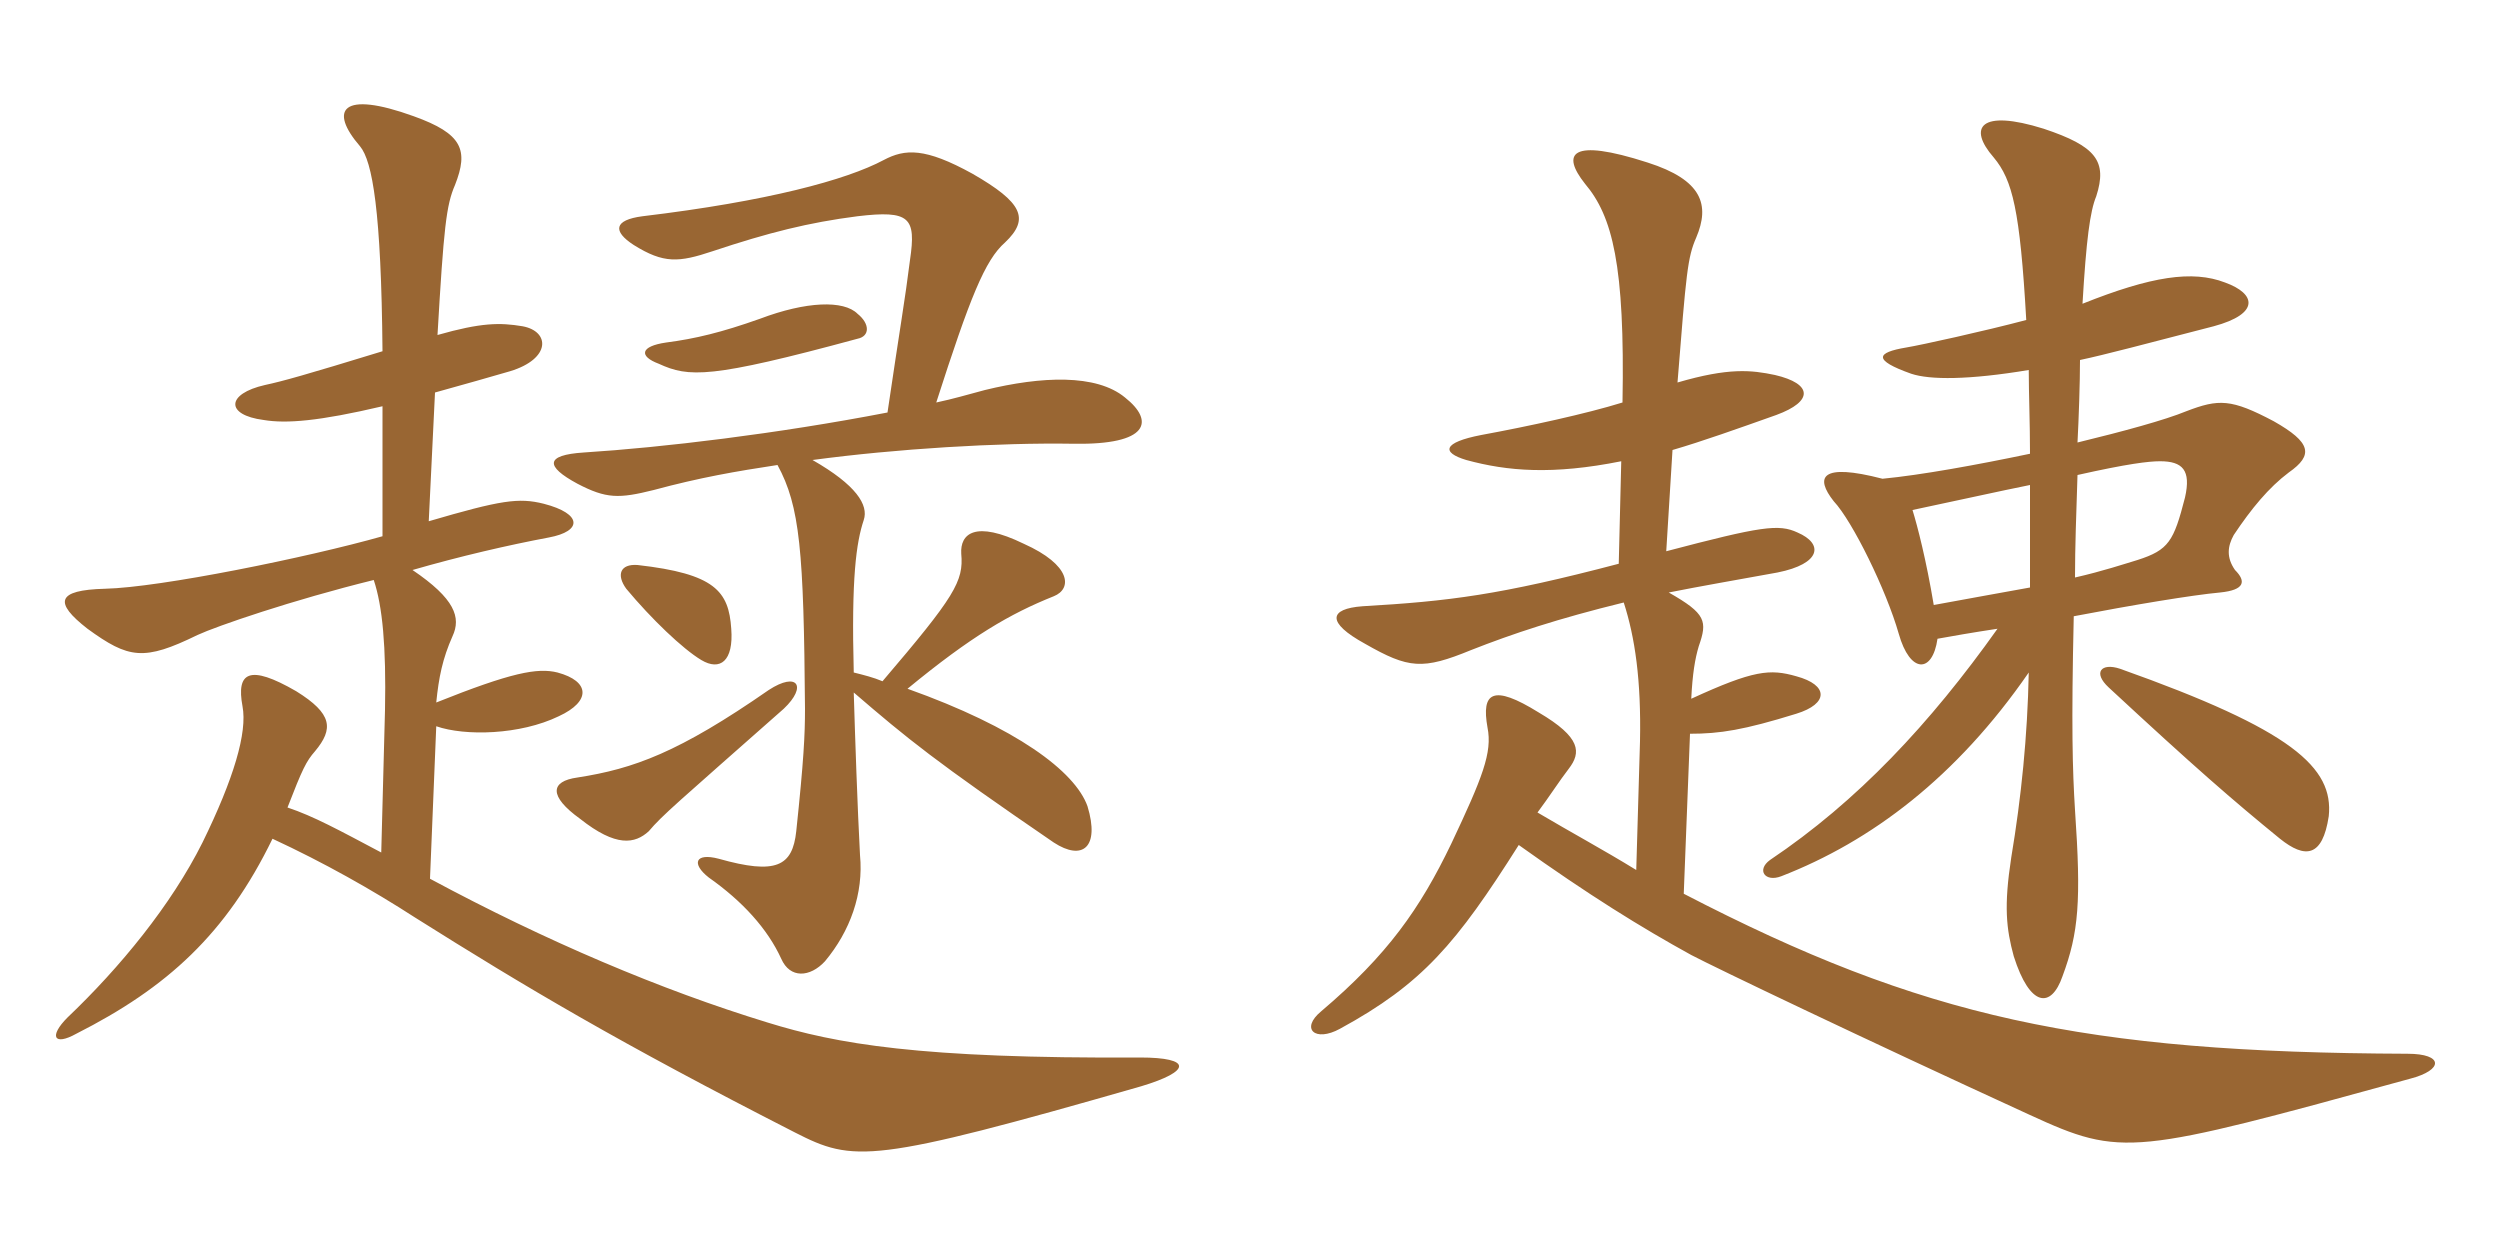 <svg xmlns="http://www.w3.org/2000/svg" xmlns:xlink="http://www.w3.org/1999/xlink" width="300" height="150"><path fill="#996633" padding="10" d="M34.50 96.90C36.30 92.25 36.75 91.35 37.80 90.15C40.05 87.45 39.90 85.65 35.55 82.95C29.85 79.65 28.35 80.70 29.10 84.75C29.70 87.90 28.05 93.45 24.30 101.10C20.55 108.60 14.40 116.10 8.10 122.10C5.85 124.35 6.45 125.55 9.15 124.05C20.10 118.50 27.15 112.05 32.70 100.65C38.85 103.50 44.70 106.80 49.80 110.10C63.15 118.50 74.25 125.10 95.40 135.90C102.45 139.50 104.55 139.65 136.95 130.35C142.95 128.55 143.10 126.90 136.80 126.90C110.25 127.05 100.35 125.25 92.10 122.70C79.35 118.80 65.55 112.95 51.60 105.45L52.35 87.15C55.80 88.35 62.40 88.20 67.05 85.95C70.95 84.15 70.80 81.75 66.90 80.70C64.50 80.10 61.35 80.70 52.35 84.30C52.65 81.30 53.10 79.05 54.30 76.35C55.35 74.10 54.60 71.85 49.50 68.40C55.20 66.75 61.05 65.40 65.85 64.50C69.90 63.75 69.90 61.65 65.25 60.45C62.25 59.70 60.15 60 51.45 62.55L52.20 47.10C54.90 46.35 59.70 45 61.20 44.55C66.15 43.05 66 39.75 62.70 39.15C60 38.70 57.75 38.70 52.50 40.20C53.25 27.30 53.55 24.60 54.60 22.20C56.25 18 55.50 16.05 49.65 13.95C40.95 10.80 39.45 13.20 43.20 17.55C44.70 19.35 45.75 25.35 45.90 42.15C36.60 45 33.90 45.75 31.80 46.20C27.15 47.25 27 49.80 31.65 50.40C34.35 50.85 38.25 50.55 45.90 48.75L45.90 64.35C36.90 66.90 19.20 70.50 12.60 70.65C6.75 70.80 6.45 72.30 10.50 75.45C15.45 79.05 17.25 79.35 23.70 76.20C25.95 75.15 35.10 72 44.85 69.60C45.90 72.75 46.35 77.55 46.20 85.20L45.75 102.30C40.65 99.60 37.65 97.95 34.50 96.90ZM94.05 85.05C96.90 82.35 95.70 80.55 92.25 82.80C81.45 90.30 76.05 92.25 69.30 93.30C66 93.75 65.85 95.55 69.60 98.25C73.95 101.70 76.20 101.25 77.85 99.75C79.50 97.80 81.15 96.45 94.05 85.05ZM87.75 75.45C87.45 70.95 85.80 68.85 76.50 67.80C74.40 67.65 73.95 69 75.15 70.65C78.15 74.25 81.90 77.85 84.15 79.20C86.40 80.55 88.05 79.35 87.75 75.45ZM102.90 40.65C104.40 40.35 104.40 38.85 102.90 37.65C101.25 36 96.75 36.15 91.20 38.25C86.55 39.90 83.40 40.65 79.95 41.10C76.80 41.55 76.65 42.75 79.05 43.65C82.65 45.30 85.20 45.45 102.90 40.65ZM102.45 83.10C108.90 88.65 112.20 91.35 126.45 101.10C129.90 103.35 132 101.70 130.50 96.75C129 92.55 121.95 87.30 108.90 82.65C116.55 76.35 121.20 73.65 126.45 71.55C128.70 70.65 128.55 67.80 122.85 65.25C117 62.40 115.20 64.05 115.35 66.45C115.65 69.75 114.60 71.55 105.90 81.75C104.85 81.30 103.65 81 102.45 80.70C102.15 69.30 102.75 65.10 103.65 62.40C104.25 60.60 102.75 58.20 97.50 55.20C107.55 53.85 119.85 53.10 128.85 53.25C137.85 53.40 138.60 50.55 135 47.70C131.55 44.85 124.95 45.15 118.20 46.80C115.95 47.40 114.45 47.85 112.35 48.30C116.40 35.70 118.20 31.20 120.60 29.10C123.60 26.25 122.70 24.30 116.70 20.85C111 17.70 108.60 17.85 106.05 19.20C101.55 21.60 92.10 24.15 77.10 25.95C73.65 26.40 73.50 27.75 76.05 29.40C79.65 31.65 81.45 31.50 85.50 30.15C92.25 27.90 97.05 26.70 102.90 25.95C109.20 25.20 109.95 26.10 109.20 31.20C108.60 36 108 39.30 106.50 49.50C93.30 52.05 79.50 53.70 70.05 54.30C65.40 54.60 65.40 55.95 69.30 58.05C72.75 59.85 74.25 59.85 78.45 58.80C84 57.30 88.35 56.55 93.30 55.80C96 60.75 96.45 66.15 96.60 85.05C96.60 88.20 96.45 91.20 95.55 99.75C95.10 103.95 93.15 105 86.25 103.05C83.40 102.30 82.95 103.65 85.05 105.30C89.10 108.15 92.10 111.45 93.75 115.05C94.80 117.45 97.20 117.30 99 115.35C102 111.75 103.65 107.25 103.20 102.60C102.90 97.05 102.60 88.20 102.45 83.10ZM184.50 97.50C185.85 95.70 187.20 93.60 188.25 92.25C189.75 90.30 189.75 88.50 184.65 85.50C179.10 82.05 177.75 83.10 178.50 87.30C179.10 90.30 177.90 93.30 174.15 101.25C170.40 109.05 166.50 114.60 158.55 121.35C156 123.45 157.80 125.10 160.80 123.45C170.70 118.05 174.75 113.25 182.25 101.40C190.65 107.40 196.95 111.30 202.95 114.60C205.80 116.10 223.65 124.65 243.60 133.80C254.70 138.90 255.90 138.60 289.20 129.45C293.25 128.40 293.25 126.45 288.90 126.45C250.05 126.30 230.70 122.10 202.05 107.25L202.80 88.05C206.40 88.05 209.25 87.60 215.55 85.65C219.45 84.45 219.45 82.20 215.55 81.15C212.40 80.25 210.45 80.40 202.95 83.85C203.10 80.85 203.40 79.05 203.85 77.55C204.90 74.55 204.75 73.65 200.25 71.10C204 70.35 208.35 69.60 213.30 68.70C218.55 67.65 218.85 65.25 215.70 63.90C213.45 62.85 211.35 63.15 199.95 66.15L200.70 54C204.30 52.95 208.50 51.45 213.15 49.80C217.65 48.15 217.50 46.05 213 45C210.15 44.40 207.45 44.10 201.30 45.90C202.35 32.70 202.50 30.90 203.55 28.50C205.20 24.60 204.30 21.60 197.70 19.50C188.40 16.50 187.35 18.45 190.20 22.05C193.50 25.95 195 31.80 194.70 48.30C190.35 49.65 183.45 51.15 177.75 52.20C173.10 53.10 172.95 54.30 175.95 55.20C180.90 56.55 186.30 57 194.55 55.35L194.25 67.65C180 71.40 173.85 72.15 163.50 72.75C159.45 73.05 159.15 74.70 163.80 77.25C169.05 80.25 170.70 80.40 176.55 78C181.50 76.05 186.90 74.25 194.85 72.30C196.20 76.50 196.95 81.60 196.80 88.95L196.35 104.40C192.45 102 188.55 99.90 184.50 97.50ZM279.45 97.95C280.05 92.10 275.10 87.60 254.40 80.25C252.15 79.50 251.10 80.70 253.05 82.50C263.40 92.10 267.90 96 273.60 100.65C276.60 103.05 278.70 102.90 279.45 97.95ZM249.30 57C255.30 55.65 257.85 55.35 259.20 55.35C261.90 55.35 262.95 56.40 262.20 59.70C260.85 64.95 260.25 66 256.50 67.20C255 67.65 252.30 68.55 249 69.30C249 65.70 249.15 61.65 249.30 57ZM243.60 70.50C240.15 71.10 236.25 71.85 232.05 72.60C231.15 67.20 230.10 63.15 229.50 61.20C235.20 60 239.85 58.95 243.60 58.20C243.60 62.70 243.60 66.75 243.60 70.50ZM243.45 80.70C243.30 88.35 242.55 95.70 241.35 102.90C240.45 108.75 240.75 111.45 241.65 114.75C243.60 120.90 246.15 121.05 247.50 117.15C249.45 111.90 249.75 108.15 249 97.20C248.70 92.40 248.55 87.15 248.85 73.95C255.90 72.60 263.10 71.40 266.40 71.10C269.40 70.80 269.55 69.75 268.20 68.40C267.15 66.90 267.30 65.55 268.05 64.20C270.15 61.05 272.25 58.50 274.65 56.70C277.65 54.60 277.35 53.10 272.85 50.55C267.75 47.85 266.25 47.85 262.35 49.35C259.80 50.40 254.85 51.75 249.30 53.10C249.45 50.25 249.60 45.90 249.60 43.20C252.45 42.60 257.55 41.25 265.65 39.15C271.20 37.65 270.75 35.25 267 33.90C263.10 32.40 258.15 33.15 249.90 36.45C250.35 28.80 250.80 25.35 251.55 23.55C252.90 19.35 251.55 17.55 245.25 15.45C237.60 13.05 236.10 15.30 239.25 18.90C241.50 21.60 242.40 25.20 243.15 38.40C238.05 39.75 230.55 41.40 228.75 41.70C225.15 42.30 224.70 43.20 229.35 44.85C231.60 45.60 236.25 45.60 243.45 44.40C243.45 47.25 243.60 50.70 243.60 54.45C237.15 55.80 230.55 57 225.90 57.45C218.40 55.50 217.80 57.30 220.05 60.15C222.30 62.55 226.35 70.80 227.85 76.05C229.20 80.85 231.90 80.85 232.50 76.65C234.15 76.35 236.70 75.90 239.70 75.45C231.60 86.85 222.90 96.15 212.40 103.20C210.75 104.40 211.80 105.90 213.75 105.15C224.55 100.95 234.75 93.30 243.45 80.70Z"/></svg>